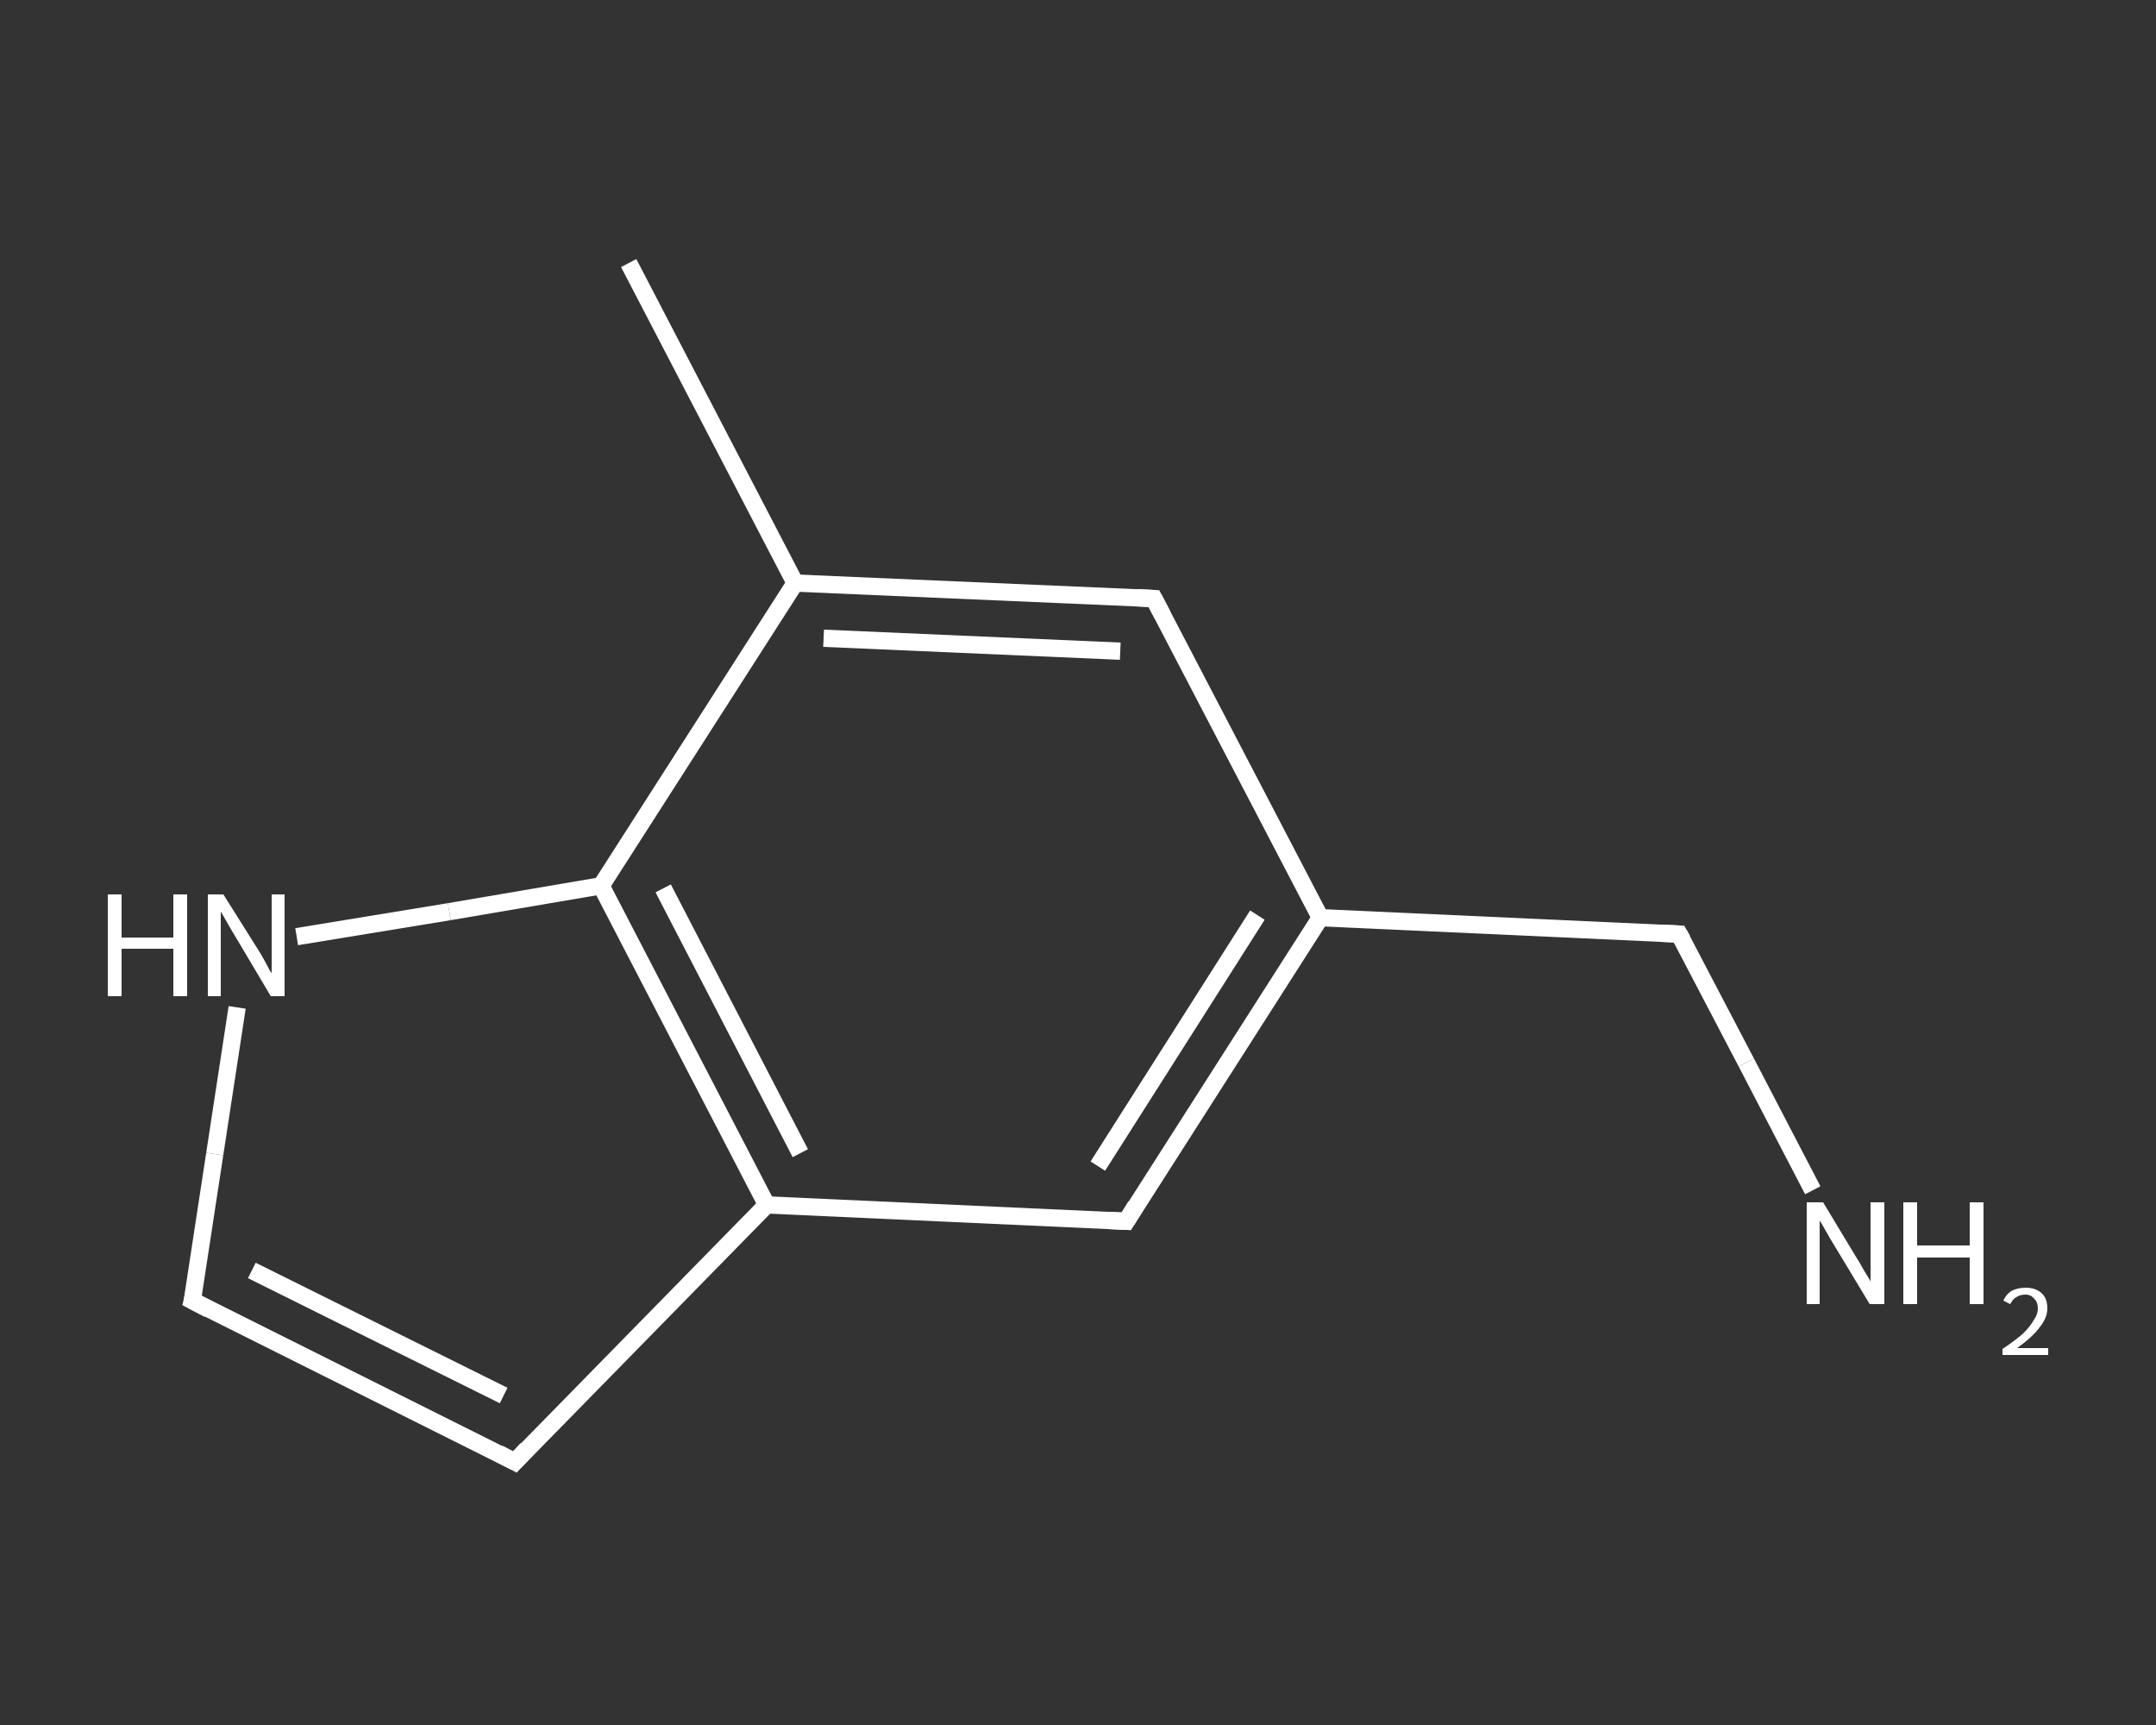 <?xml version='1.0' encoding='iso-8859-1'?>
<svg version='1.1' baseProfile='full'
              xmlns='http://www.w3.org/2000/svg'
                      xmlns:rdkit='http://www.rdkit.org/xml'
                      xmlns:xlink='http://www.w3.org/1999/xlink'
                  xml:space='preserve'
width='250px' height='200px' viewBox='0 0 250 200'>
<rect x="0" y="0" width="250" height="200" fill="#333333" stroke="none"/>
<!-- END OF HEADER -->
<rect style='opacity:1.0;fill:transparent;stroke:none' width='250.0' height='200.0' x='0.0' y='0.0'> </rect>
<path class='bond-0 atom-0 atom-1' d='M 72.9,30.5 L 92.2,67.6' style='fill:none;fill-rule:evenodd;stroke:#FFFFFF;stroke-width:2.0px;stroke-linecap:butt;stroke-linejoin:miter;stroke-opacity:1' />
<path class='bond-1 atom-1 atom-2' d='M 92.2,67.6 L 133.8,69.4' style='fill:none;fill-rule:evenodd;stroke:#FFFFFF;stroke-width:2.0px;stroke-linecap:butt;stroke-linejoin:miter;stroke-opacity:1' />
<path class='bond-1 atom-1 atom-2' d='M 95.5,74.0 L 129.9,75.5' style='fill:none;fill-rule:evenodd;stroke:#FFFFFF;stroke-width:2.0px;stroke-linecap:butt;stroke-linejoin:miter;stroke-opacity:1' />
<path class='bond-2 atom-2 atom-3' d='M 133.8,69.4 L 153.1,106.4' style='fill:none;fill-rule:evenodd;stroke:#FFFFFF;stroke-width:2.0px;stroke-linecap:butt;stroke-linejoin:miter;stroke-opacity:1' />
<path class='bond-3 atom-3 atom-4' d='M 153.1,106.4 L 194.7,108.3' style='fill:none;fill-rule:evenodd;stroke:#FFFFFF;stroke-width:2.0px;stroke-linecap:butt;stroke-linejoin:miter;stroke-opacity:1' />
<path class='bond-4 atom-4 atom-5' d='M 194.7,108.3 L 202.5,123.2' style='fill:none;fill-rule:evenodd;stroke:#FFFFFF;stroke-width:2.0px;stroke-linecap:butt;stroke-linejoin:miter;stroke-opacity:1' />
<path class='bond-4 atom-4 atom-5' d='M 202.5,123.2 L 210.2,138.0' style='fill:none;fill-rule:evenodd;stroke:#FFFFFF;stroke-width:2.0px;stroke-linecap:butt;stroke-linejoin:miter;stroke-opacity:1' />
<path class='bond-5 atom-3 atom-6' d='M 153.1,106.4 L 130.6,141.6' style='fill:none;fill-rule:evenodd;stroke:#FFFFFF;stroke-width:2.0px;stroke-linecap:butt;stroke-linejoin:miter;stroke-opacity:1' />
<path class='bond-5 atom-3 atom-6' d='M 145.8,106.1 L 127.3,135.2' style='fill:none;fill-rule:evenodd;stroke:#FFFFFF;stroke-width:2.0px;stroke-linecap:butt;stroke-linejoin:miter;stroke-opacity:1' />
<path class='bond-6 atom-6 atom-7' d='M 130.6,141.6 L 88.9,139.7' style='fill:none;fill-rule:evenodd;stroke:#FFFFFF;stroke-width:2.0px;stroke-linecap:butt;stroke-linejoin:miter;stroke-opacity:1' />
<path class='bond-7 atom-7 atom-8' d='M 88.9,139.7 L 59.7,169.5' style='fill:none;fill-rule:evenodd;stroke:#FFFFFF;stroke-width:2.0px;stroke-linecap:butt;stroke-linejoin:miter;stroke-opacity:1' />
<path class='bond-8 atom-8 atom-9' d='M 59.7,169.5 L 22.3,150.8' style='fill:none;fill-rule:evenodd;stroke:#FFFFFF;stroke-width:2.0px;stroke-linecap:butt;stroke-linejoin:miter;stroke-opacity:1' />
<path class='bond-8 atom-8 atom-9' d='M 58.4,161.8 L 29.2,147.3' style='fill:none;fill-rule:evenodd;stroke:#FFFFFF;stroke-width:2.0px;stroke-linecap:butt;stroke-linejoin:miter;stroke-opacity:1' />
<path class='bond-9 atom-9 atom-10' d='M 22.3,150.8 L 24.9,133.8' style='fill:none;fill-rule:evenodd;stroke:#FFFFFF;stroke-width:2.0px;stroke-linecap:butt;stroke-linejoin:miter;stroke-opacity:1' />
<path class='bond-9 atom-9 atom-10' d='M 24.9,133.8 L 27.5,116.8' style='fill:none;fill-rule:evenodd;stroke:#FFFFFF;stroke-width:2.0px;stroke-linecap:butt;stroke-linejoin:miter;stroke-opacity:1' />
<path class='bond-10 atom-10 atom-11' d='M 34.4,108.6 L 52.1,105.7' style='fill:none;fill-rule:evenodd;stroke:#FFFFFF;stroke-width:2.0px;stroke-linecap:butt;stroke-linejoin:miter;stroke-opacity:1' />
<path class='bond-10 atom-10 atom-11' d='M 52.1,105.7 L 69.7,102.7' style='fill:none;fill-rule:evenodd;stroke:#FFFFFF;stroke-width:2.0px;stroke-linecap:butt;stroke-linejoin:miter;stroke-opacity:1' />
<path class='bond-11 atom-11 atom-1' d='M 69.7,102.7 L 92.2,67.6' style='fill:none;fill-rule:evenodd;stroke:#FFFFFF;stroke-width:2.0px;stroke-linecap:butt;stroke-linejoin:miter;stroke-opacity:1' />
<path class='bond-12 atom-11 atom-7' d='M 69.7,102.7 L 88.9,139.7' style='fill:none;fill-rule:evenodd;stroke:#FFFFFF;stroke-width:2.0px;stroke-linecap:butt;stroke-linejoin:miter;stroke-opacity:1' />
<path class='bond-12 atom-11 atom-7' d='M 76.9,103.0 L 92.8,133.7' style='fill:none;fill-rule:evenodd;stroke:#FFFFFF;stroke-width:2.0px;stroke-linecap:butt;stroke-linejoin:miter;stroke-opacity:1' />
<path d='M 131.8,69.3 L 133.8,69.4 L 134.8,71.3' style='fill:none;stroke:#FFFFFF;stroke-width:2.0px;stroke-linecap:butt;stroke-linejoin:miter;stroke-opacity:1;' />
<path d='M 192.7,108.2 L 194.7,108.3 L 195.1,109.0' style='fill:none;stroke:#FFFFFF;stroke-width:2.0px;stroke-linecap:butt;stroke-linejoin:miter;stroke-opacity:1;' />
<path d='M 131.7,139.8 L 130.6,141.6 L 128.5,141.5' style='fill:none;stroke:#FFFFFF;stroke-width:2.0px;stroke-linecap:butt;stroke-linejoin:miter;stroke-opacity:1;' />
<path d='M 61.1,168.0 L 59.7,169.5 L 57.8,168.5' style='fill:none;stroke:#FFFFFF;stroke-width:2.0px;stroke-linecap:butt;stroke-linejoin:miter;stroke-opacity:1;' />
<path d='M 24.2,151.8 L 22.3,150.8 L 22.5,150.0' style='fill:none;stroke:#FFFFFF;stroke-width:2.0px;stroke-linecap:butt;stroke-linejoin:miter;stroke-opacity:1;' />
<path class='atom-5' d='M 211.4 139.4
L 215.2 145.7
Q 215.6 146.3, 216.2 147.4
Q 216.9 148.5, 216.9 148.6
L 216.9 139.4
L 218.5 139.4
L 218.5 151.2
L 216.8 151.2
L 212.7 144.4
Q 212.2 143.6, 211.7 142.7
Q 211.2 141.8, 211.0 141.5
L 211.0 151.2
L 209.5 151.2
L 209.5 139.4
L 211.4 139.4
' fill='#FFFFFF'/>
<path class='atom-5' d='M 220.7 139.4
L 222.3 139.4
L 222.3 144.4
L 228.4 144.4
L 228.4 139.4
L 230.0 139.4
L 230.0 151.2
L 228.4 151.2
L 228.4 145.8
L 222.3 145.8
L 222.3 151.2
L 220.7 151.2
L 220.7 139.4
' fill='#FFFFFF'/>
<path class='atom-5' d='M 232.3 150.8
Q 232.6 150.1, 233.2 149.7
Q 233.9 149.3, 234.9 149.3
Q 236.0 149.3, 236.7 149.9
Q 237.4 150.5, 237.4 151.7
Q 237.4 152.8, 236.5 153.9
Q 235.7 155.0, 233.9 156.3
L 237.5 156.3
L 237.5 157.1
L 232.2 157.1
L 232.2 156.4
Q 233.7 155.4, 234.6 154.6
Q 235.4 153.8, 235.8 153.1
Q 236.3 152.4, 236.3 151.7
Q 236.3 151.0, 235.9 150.6
Q 235.5 150.1, 234.9 150.1
Q 234.2 150.1, 233.8 150.4
Q 233.4 150.6, 233.1 151.2
L 232.3 150.8
' fill='#FFFFFF'/>
<path class='atom-10' d='M 12.5 103.7
L 14.1 103.7
L 14.1 108.7
L 20.1 108.7
L 20.1 103.7
L 21.7 103.7
L 21.7 115.5
L 20.1 115.5
L 20.1 110.0
L 14.1 110.0
L 14.1 115.5
L 12.5 115.5
L 12.5 103.7
' fill='#FFFFFF'/>
<path class='atom-10' d='M 25.9 103.7
L 29.8 109.9
Q 30.2 110.5, 30.8 111.6
Q 31.4 112.8, 31.5 112.8
L 31.5 103.7
L 33.0 103.7
L 33.0 115.5
L 31.4 115.5
L 27.3 108.6
Q 26.8 107.8, 26.3 106.9
Q 25.8 106.0, 25.6 105.7
L 25.6 115.5
L 24.1 115.5
L 24.1 103.7
L 25.9 103.7
' fill='#FFFFFF'/>
</svg>
